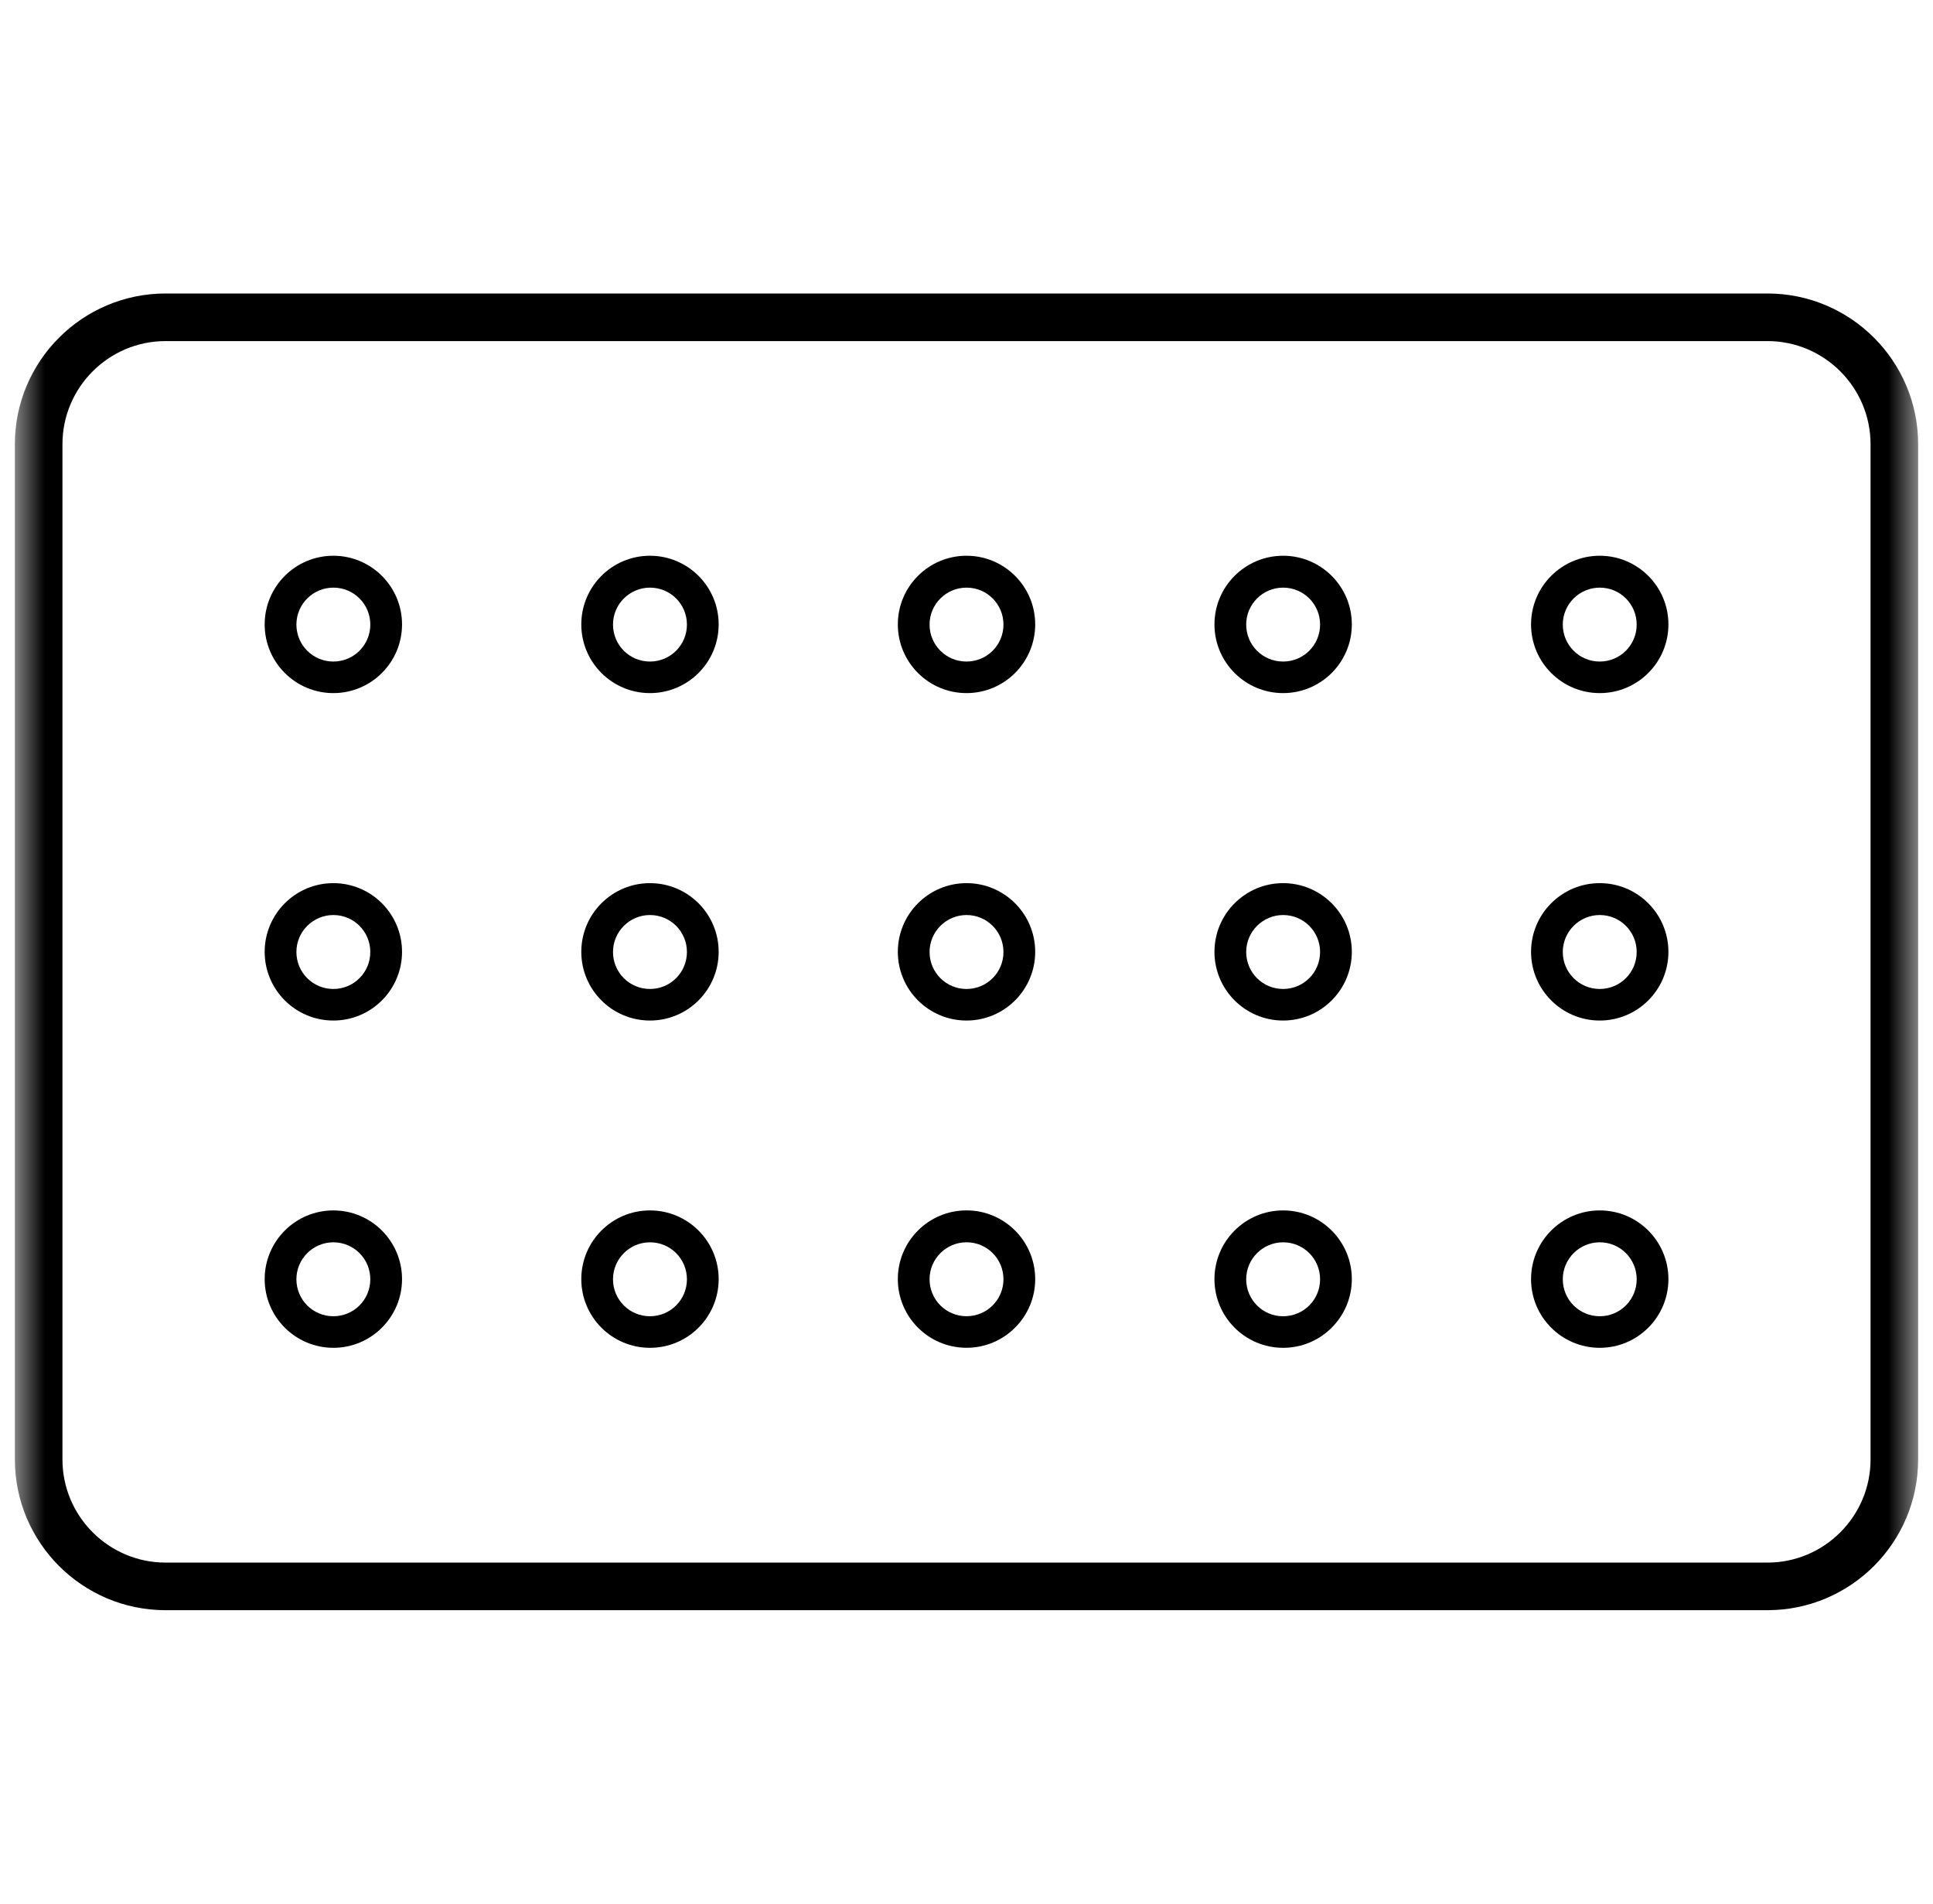 <svg width="65" height="64" viewBox="0 0 65 64" fill="none" xmlns="http://www.w3.org/2000/svg">
<g id="Clip path group">
<mask id="mask0_1266_2848" style="mask-type:luminance" maskUnits="userSpaceOnUse" x="0" y="0" width="65" height="64">
<g id="clippath-1">
<path id="Vector" d="M64.5 0H0.5V64H64.5V0Z" fill="white"/>
</g>
</mask>
<g mask="url(#mask0_1266_2848)">
<g id="Group">
<g id="Group_2">
<path id="Vector_2" d="M59.433 54.134H5.567C2.772 54.134 0.5 51.862 0.5 49.067V14.934C0.5 12.139 2.772 9.867 5.567 9.867H59.433C62.228 9.867 64.5 12.139 64.5 14.934V49.067C64.5 51.862 62.228 54.134 59.433 54.134ZM5.567 11.467C3.657 11.467 2.1 13.024 2.1 14.934V49.067C2.1 50.977 3.657 52.534 5.567 52.534H59.433C61.343 52.534 62.9 50.977 62.9 49.067V14.934C62.9 13.024 61.343 11.467 59.433 11.467H5.567Z" fill="black"/>
<path id="Vector_3" d="M32.501 34.31C31.226 34.31 30.191 33.275 30.191 32.001C30.191 30.726 31.226 29.691 32.501 29.691C33.775 29.691 34.81 30.726 34.81 32.001C34.81 33.275 33.775 34.31 32.501 34.31ZM32.501 30.763C31.818 30.763 31.258 31.318 31.258 32.006C31.258 32.694 31.813 33.249 32.501 33.249C33.189 33.249 33.743 32.694 33.743 32.006C33.743 31.318 33.189 30.763 32.501 30.763Z" fill="black"/>
<path id="Vector_4" d="M32.501 23.302C31.226 23.302 30.191 22.268 30.191 20.993C30.191 19.718 31.226 18.684 32.501 18.684C33.775 18.684 34.81 19.718 34.81 20.993C34.81 22.268 33.775 23.302 32.501 23.302ZM32.501 19.756C31.818 19.756 31.258 20.31 31.258 20.998C31.258 21.686 31.813 22.241 32.501 22.241C33.189 22.241 33.743 21.686 33.743 20.998C33.743 20.31 33.189 19.756 32.501 19.756Z" fill="black"/>
<path id="Vector_5" d="M32.501 45.312C31.226 45.312 30.191 44.277 30.191 43.003C30.191 41.728 31.226 40.693 32.501 40.693C33.775 40.693 34.81 41.728 34.81 43.003C34.81 44.277 33.775 45.312 32.501 45.312ZM32.501 41.765C31.818 41.765 31.258 42.32 31.258 43.008C31.258 43.696 31.813 44.251 32.501 44.251C33.189 44.251 33.743 43.696 33.743 43.008C33.743 42.32 33.189 41.765 32.501 41.765Z" fill="black"/>
<g id="Group_3">
<path id="Vector_6" d="M21.856 34.31C20.581 34.31 19.547 33.275 19.547 32.001C19.547 30.726 20.581 29.691 21.856 29.691C23.131 29.691 24.166 30.726 24.166 32.001C24.166 33.275 23.131 34.31 21.856 34.31ZM21.856 30.763C21.174 30.763 20.613 31.318 20.613 32.006C20.613 32.694 21.168 33.249 21.856 33.249C22.544 33.249 23.099 32.694 23.099 32.006C23.099 31.318 22.544 30.763 21.856 30.763Z" fill="black"/>
<path id="Vector_7" d="M21.856 23.302C20.581 23.302 19.547 22.268 19.547 20.993C19.547 19.718 20.581 18.684 21.856 18.684C23.131 18.684 24.166 19.718 24.166 20.993C24.166 22.268 23.131 23.302 21.856 23.302ZM21.856 19.756C21.174 19.756 20.613 20.31 20.613 20.998C20.613 21.686 21.168 22.241 21.856 22.241C22.544 22.241 23.099 21.686 23.099 20.998C23.099 20.31 22.544 19.756 21.856 19.756Z" fill="black"/>
<path id="Vector_8" d="M21.856 45.313C20.581 45.313 19.547 44.278 19.547 43.004C19.547 41.729 20.581 40.694 21.856 40.694C23.131 40.694 24.166 41.729 24.166 43.004C24.166 44.278 23.131 45.313 21.856 45.313ZM21.856 41.766C21.174 41.766 20.613 42.321 20.613 43.009C20.613 43.697 21.168 44.252 21.856 44.252C22.544 44.252 23.099 43.697 23.099 43.009C23.099 42.321 22.544 41.766 21.856 41.766Z" fill="black"/>
<path id="Vector_9" d="M11.21 34.31C9.935 34.31 8.9 33.275 8.9 32.001C8.9 30.726 9.935 29.691 11.21 29.691C12.484 29.691 13.519 30.726 13.519 32.001C13.519 33.275 12.484 34.31 11.21 34.31ZM11.21 30.763C10.527 30.763 9.967 31.318 9.967 32.006C9.967 32.694 10.522 33.249 11.21 33.249C11.898 33.249 12.452 32.694 12.452 32.006C12.452 31.318 11.898 30.763 11.21 30.763Z" fill="black"/>
<path id="Vector_10" d="M11.21 23.302C9.935 23.302 8.9 22.268 8.9 20.993C8.9 19.718 9.935 18.684 11.21 18.684C12.484 18.684 13.519 19.718 13.519 20.993C13.519 22.268 12.484 23.302 11.21 23.302ZM11.21 19.756C10.527 19.756 9.967 20.31 9.967 20.998C9.967 21.686 10.522 22.241 11.21 22.241C11.898 22.241 12.452 21.686 12.452 20.998C12.452 20.31 11.898 19.756 11.21 19.756Z" fill="black"/>
<path id="Vector_11" d="M11.21 45.313C9.935 45.313 8.9 44.278 8.9 43.004C8.9 41.729 9.935 40.694 11.21 40.694C12.484 40.694 13.519 41.729 13.519 43.004C13.519 44.278 12.484 45.313 11.21 45.313ZM11.21 41.766C10.527 41.766 9.967 42.321 9.967 43.009C9.967 43.697 10.522 44.252 11.21 44.252C11.898 44.252 12.452 43.697 12.452 43.009C12.452 42.321 11.898 41.766 11.21 41.766Z" fill="black"/>
</g>
<g id="Group_4">
<path id="Vector_12" d="M43.147 34.31C41.873 34.31 40.838 33.275 40.838 32.001C40.838 30.726 41.873 29.691 43.147 29.691C44.422 29.691 45.457 30.726 45.457 32.001C45.457 33.275 44.422 34.31 43.147 34.31ZM43.147 30.763C42.465 30.763 41.905 31.318 41.905 32.006C41.905 32.694 42.459 33.249 43.147 33.249C43.835 33.249 44.39 32.694 44.39 32.006C44.39 31.318 43.835 30.763 43.147 30.763Z" fill="black"/>
<path id="Vector_13" d="M43.147 23.302C41.873 23.302 40.838 22.268 40.838 20.993C40.838 19.718 41.873 18.684 43.147 18.684C44.422 18.684 45.457 19.718 45.457 20.993C45.457 22.268 44.422 23.302 43.147 23.302ZM43.147 19.756C42.465 19.756 41.905 20.31 41.905 20.998C41.905 21.686 42.459 22.241 43.147 22.241C43.835 22.241 44.39 21.686 44.39 20.998C44.39 20.31 43.835 19.756 43.147 19.756Z" fill="black"/>
<path id="Vector_14" d="M43.147 45.313C41.873 45.313 40.838 44.278 40.838 43.004C40.838 41.729 41.873 40.694 43.147 40.694C44.422 40.694 45.457 41.729 45.457 43.004C45.457 44.278 44.422 45.313 43.147 45.313ZM43.147 41.766C42.465 41.766 41.905 42.321 41.905 43.009C41.905 43.697 42.459 44.252 43.147 44.252C43.835 44.252 44.39 43.697 44.39 43.009C44.39 42.321 43.835 41.766 43.147 41.766Z" fill="black"/>
<path id="Vector_15" d="M53.794 34.31C52.519 34.31 51.484 33.275 51.484 32.001C51.484 30.726 52.519 29.691 53.794 29.691C55.068 29.691 56.103 30.726 56.103 32.001C56.103 33.275 55.068 34.31 53.794 34.31ZM53.794 30.763C53.111 30.763 52.551 31.318 52.551 32.006C52.551 32.694 53.106 33.249 53.794 33.249C54.482 33.249 55.036 32.694 55.036 32.006C55.036 31.318 54.482 30.763 53.794 30.763Z" fill="black"/>
<path id="Vector_16" d="M53.794 23.302C52.519 23.302 51.484 22.268 51.484 20.993C51.484 19.718 52.519 18.684 53.794 18.684C55.068 18.684 56.103 19.718 56.103 20.993C56.103 22.268 55.068 23.302 53.794 23.302ZM53.794 19.756C53.111 19.756 52.551 20.31 52.551 20.998C52.551 21.686 53.106 22.241 53.794 22.241C54.482 22.241 55.036 21.686 55.036 20.998C55.036 20.31 54.482 19.756 53.794 19.756Z" fill="black"/>
<path id="Vector_17" d="M53.794 45.313C52.519 45.313 51.484 44.278 51.484 43.004C51.484 41.729 52.519 40.694 53.794 40.694C55.068 40.694 56.103 41.729 56.103 43.004C56.103 44.278 55.068 45.313 53.794 45.313ZM53.794 41.766C53.111 41.766 52.551 42.321 52.551 43.009C52.551 43.697 53.106 44.252 53.794 44.252C54.482 44.252 55.036 43.697 55.036 43.009C55.036 42.321 54.482 41.766 53.794 41.766Z" fill="black"/>
</g>
</g>
</g>
</g>
</g>
</svg>
